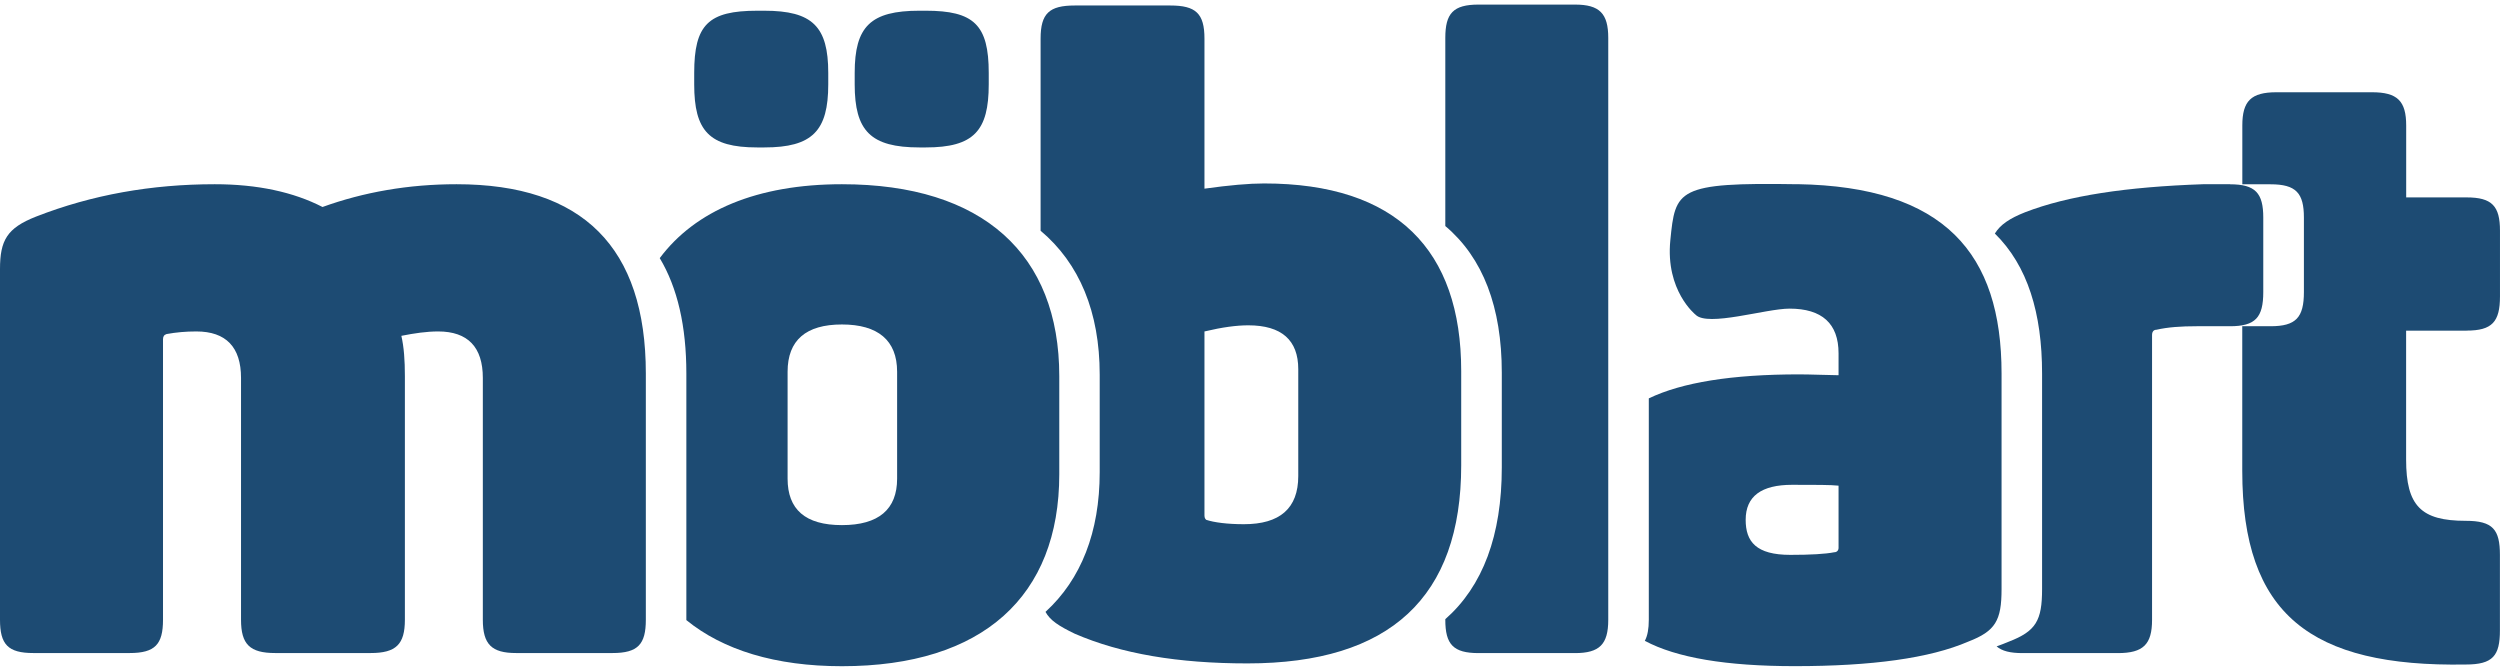 <svg width="242" height="65" viewBox="0 0 242 65" fill="none" xmlns="http://www.w3.org/2000/svg">
<path d="M238.772 32.002C241.234 32.002 241.998 31.156 241.998 28.694V22.329C241.998 19.955 241.234 19.109 238.772 19.109H232.919V12.15C232.919 9.776 232.072 8.93 229.61 8.93H220.366C217.903 8.93 217.057 9.776 217.057 12.15V17.84C217.095 17.84 217.127 17.84 217.164 17.84H219.791C222.254 17.84 223.018 18.686 223.018 21.06V28.271C223.018 30.733 222.254 31.579 219.791 31.579H217.051V45.578C217.051 59.488 223.668 64.578 238.683 64.325C241.316 64.325 241.992 63.479 241.992 61.016V53.724C241.992 51.261 241.316 50.415 238.683 50.415C234.358 50.415 232.912 48.975 232.912 44.479V32.009H238.766L238.772 32.002Z" fill="#1D4B73"/>
<path d="M215.871 17.833H213.244C205.863 18.086 200.18 18.938 196.025 20.548C194.541 21.136 193.632 21.742 193.102 22.607C196.284 25.732 197.673 30.329 197.673 36.157V57.026C197.673 60.082 197.08 61.098 194.447 62.115C194.074 62.273 193.682 62.424 193.272 62.57C193.796 63.024 194.598 63.22 195.766 63.22H205.01C207.473 63.22 208.319 62.374 208.319 60V32.432C208.319 32.091 208.489 31.92 208.742 31.92C209.841 31.668 211.116 31.579 212.644 31.579H215.864C218.327 31.579 219.085 30.733 219.085 28.271V21.06C219.085 18.686 218.321 17.839 215.864 17.839L215.871 17.833Z" fill="#1D4B73"/>
<path d="M173.988 17.834C162.3 17.638 162.174 18.37 161.688 23.257C161.201 28.145 164.131 30.462 164.131 30.462C165.287 31.668 170.932 29.875 173.224 29.875C176.362 29.875 177.972 31.314 177.972 34.2V36.322C177.379 36.322 175.175 36.239 174.158 36.239C167.648 36.239 162.818 37.016 159.604 38.563V59.994C159.604 60.871 159.484 61.541 159.219 62.033C162.275 63.669 167.086 64.483 173.729 64.483C181.192 64.483 186.793 63.719 190.525 62.109C193.158 61.092 193.751 60.076 193.751 57.02V36.151C193.751 24.533 188.233 18.067 173.988 17.827V17.834ZM177.972 53.035C177.972 53.288 177.802 53.459 177.549 53.459C176.703 53.629 175.257 53.711 173.306 53.711C169.997 53.711 168.981 52.436 168.981 50.32C168.981 48.028 170.509 46.93 173.476 46.93C175.768 46.93 177.208 46.93 177.972 47.012V53.035Z" fill="#1D4B73"/>
<path d="M152.459 0.444H143.127C140.67 0.444 139.906 1.29 139.906 3.67V21.881C143.562 24.962 145.374 29.748 145.374 36.075V45.237C145.374 51.823 143.55 56.723 139.906 59.937V60C139.906 62.374 140.67 63.22 143.127 63.22H152.459C154.833 63.22 155.679 62.374 155.679 60V3.67C155.679 1.296 154.833 0.444 152.459 0.444Z" fill="#1D4B73"/>
<path d="M122.363 17.758C120.923 17.758 118.972 17.928 116.592 18.263V3.74C116.592 1.29 115.746 0.532 113.283 0.532H104.039C101.577 0.532 100.73 1.29 100.73 3.74V22.335C104.494 25.499 106.451 30.215 106.451 36.258V45.717C106.451 51.501 104.652 56.079 101.204 59.23C101.652 60.057 102.498 60.6 104.039 61.345C108.535 63.29 114.047 64.218 120.747 64.218C134.575 64.218 141.445 57.796 141.445 45.041V35.917C141.445 24.179 135.168 17.758 122.357 17.758H122.363ZM125.672 46.077C125.672 49.215 123.891 50.743 120.412 50.743C118.802 50.743 117.526 50.573 116.762 50.32C116.68 50.238 116.592 50.15 116.592 49.897V32.085C118.372 31.662 119.73 31.491 120.835 31.491C124.062 31.491 125.672 32.931 125.672 35.734V46.083V46.077Z" fill="#1D4B73"/>
<path d="M73.305 14.272H73.981C78.647 14.272 80.175 12.662 80.175 8.166V7.061C80.175 2.566 78.647 1.038 73.981 1.038H73.305C68.557 1.038 67.199 2.395 67.199 7.061V8.166C67.199 12.662 68.639 14.272 73.305 14.272Z" fill="#1D4B73"/>
<path d="M89.011 14.272H89.604C94.27 14.272 95.71 12.662 95.71 8.166V7.061C95.71 2.395 94.27 1.037 89.604 1.037H89.011C84.262 1.037 82.734 2.566 82.734 7.061V8.166C82.734 12.662 84.262 14.272 89.011 14.272Z" fill="#1D4B73"/>
<path d="M81.499 17.833C73.278 17.833 67.298 20.39 63.863 24.987C65.581 27.847 66.439 31.573 66.439 36.157V59.993C66.439 59.993 66.439 60.012 66.439 60.025C69.988 62.917 75.052 64.489 81.499 64.489C95.157 64.489 102.538 57.701 102.538 45.912V36.409C102.538 24.621 95.157 17.833 81.499 17.833ZM86.841 46.335C86.841 49.303 85.06 50.831 81.499 50.831C77.938 50.831 76.239 49.303 76.239 46.335V35.986C76.239 32.93 78.02 31.409 81.499 31.409C84.978 31.409 86.841 32.937 86.841 35.986V46.335Z" fill="#1D4B73"/>
<path d="M44.194 17.833C56.405 17.833 62.517 23.939 62.517 36.157V59.993C62.517 62.368 61.753 63.214 59.291 63.214H49.958C47.584 63.214 46.738 62.368 46.738 59.993V36.58C46.738 33.612 45.298 32.084 42.413 32.084C41.308 32.084 40.121 32.255 38.852 32.508C39.104 33.612 39.193 34.882 39.193 36.41V59.993C39.193 62.368 38.34 63.214 35.884 63.214H26.64C24.177 63.214 23.331 62.368 23.331 59.993V36.58C23.331 33.612 21.885 32.084 19.006 32.084C17.989 32.084 17.055 32.166 16.12 32.337C15.868 32.419 15.779 32.59 15.779 32.848V59.993C15.779 62.368 15.015 63.214 12.553 63.214H3.22C0.758 63.214 0 62.368 0 59.993V26.061C0 23.263 0.676 22.076 3.479 20.971C8.909 18.85 14.674 17.833 20.787 17.833C24.941 17.833 28.421 18.597 31.218 20.037C35.208 18.597 39.533 17.833 44.194 17.833Z" fill="#1D4B73"/>
</svg>
